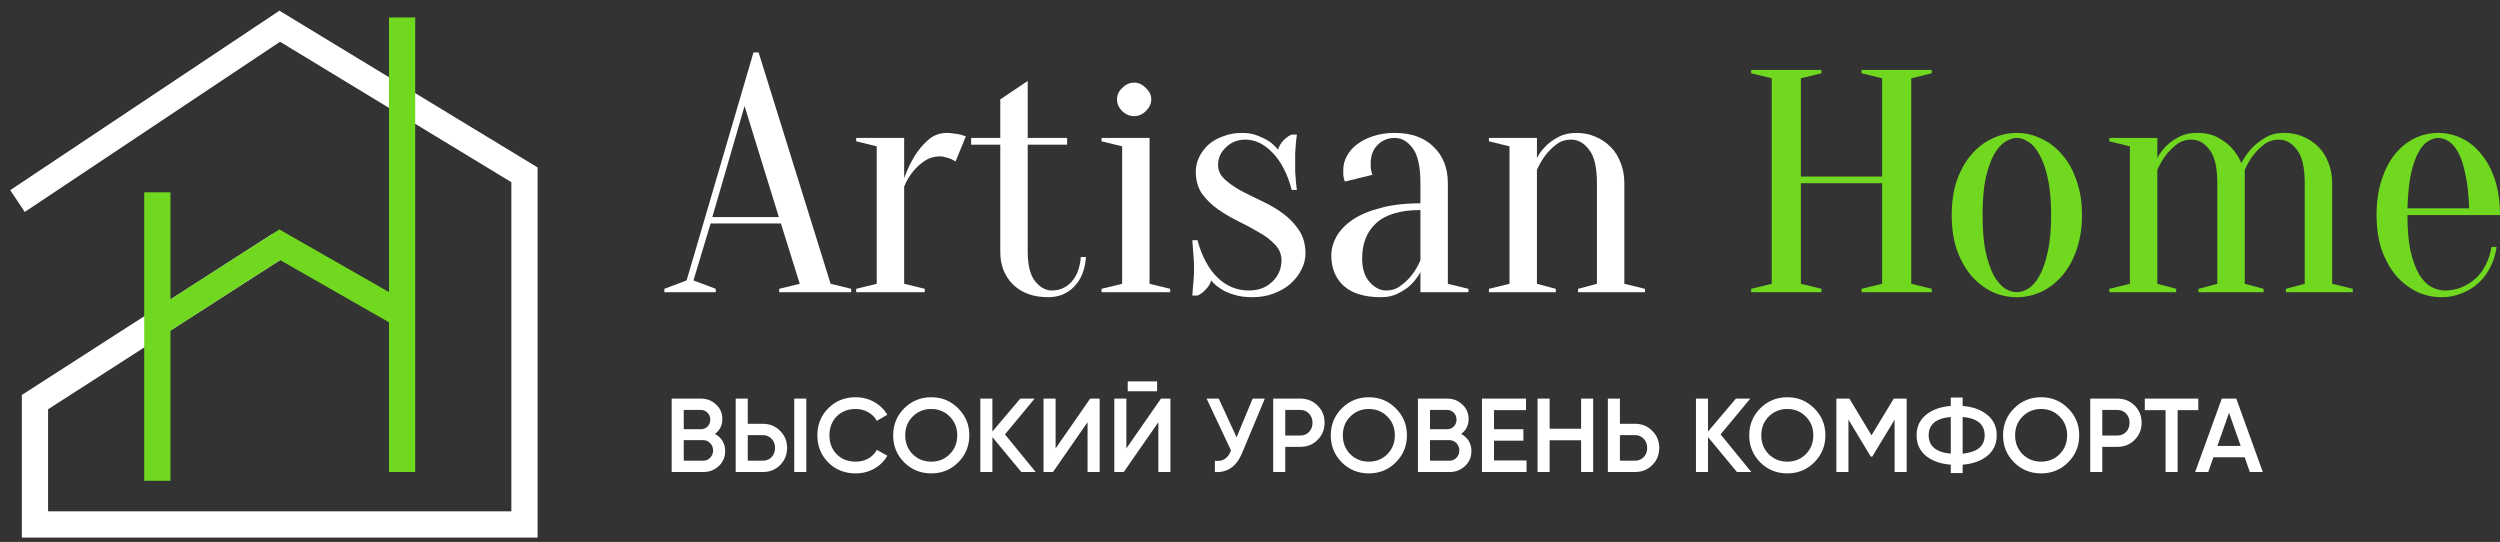 <?xml version="1.0" encoding="UTF-8"?> <svg xmlns="http://www.w3.org/2000/svg" width="143" height="31" viewBox="0 0 143 31" fill="none"><rect x="0" y="0" width="143" height="31" fill="#333333" stroke="none"/><path d="M40.892 24.822C41.076 24.918 41.22 25.05 41.324 25.218C41.428 25.386 41.48 25.58 41.48 25.8C41.48 26.144 41.358 26.43 41.114 26.658C40.87 26.886 40.572 27 40.22 27H38.42V22.8H40.088C40.432 22.8 40.722 22.912 40.958 23.136C41.198 23.356 41.318 23.632 41.318 23.964C41.318 24.328 41.176 24.614 40.892 24.822ZM40.088 23.448H39.11V24.552H40.088C40.24 24.552 40.368 24.5 40.472 24.396C40.576 24.288 40.628 24.156 40.628 24C40.628 23.844 40.576 23.714 40.472 23.61C40.368 23.502 40.24 23.448 40.088 23.448ZM40.22 26.352C40.38 26.352 40.514 26.296 40.622 26.184C40.734 26.068 40.79 25.928 40.79 25.764C40.79 25.6 40.734 25.462 40.622 25.35C40.514 25.234 40.38 25.176 40.22 25.176H39.11V26.352H40.22ZM42.082 27V22.8H42.772V24.24H43.63C44.026 24.24 44.356 24.374 44.62 24.642C44.888 24.906 45.022 25.232 45.022 25.62C45.022 26.008 44.888 26.336 44.62 26.604C44.356 26.868 44.026 27 43.63 27H42.082ZM45.43 27V22.8H46.12V27H45.43ZM42.772 26.352H43.63C43.834 26.352 44.002 26.284 44.134 26.148C44.266 26.008 44.332 25.832 44.332 25.62C44.332 25.408 44.266 25.234 44.134 25.098C44.002 24.958 43.834 24.888 43.63 24.888H42.772V26.352ZM48.949 27.078C48.317 27.078 47.793 26.87 47.377 26.454C46.961 26.034 46.753 25.516 46.753 24.9C46.753 24.284 46.961 23.768 47.377 23.352C47.793 22.932 48.317 22.722 48.949 22.722C49.329 22.722 49.679 22.812 49.999 22.992C50.323 23.172 50.575 23.416 50.755 23.724L50.155 24.072C50.043 23.864 49.879 23.7 49.663 23.58C49.451 23.456 49.213 23.394 48.949 23.394C48.501 23.394 48.137 23.536 47.857 23.82C47.581 24.104 47.443 24.464 47.443 24.9C47.443 25.336 47.581 25.696 47.857 25.98C48.137 26.264 48.501 26.406 48.949 26.406C49.213 26.406 49.453 26.346 49.669 26.226C49.885 26.102 50.047 25.936 50.155 25.728L50.755 26.07C50.579 26.378 50.329 26.624 50.005 26.808C49.685 26.988 49.333 27.078 48.949 27.078ZM54.809 26.448C54.389 26.868 53.875 27.078 53.267 27.078C52.659 27.078 52.143 26.868 51.719 26.448C51.299 26.024 51.089 25.508 51.089 24.9C51.089 24.292 51.299 23.778 51.719 23.358C52.143 22.934 52.659 22.722 53.267 22.722C53.875 22.722 54.389 22.934 54.809 23.358C55.233 23.778 55.445 24.292 55.445 24.9C55.445 25.508 55.233 26.024 54.809 26.448ZM52.205 25.98C52.493 26.264 52.847 26.406 53.267 26.406C53.687 26.406 54.039 26.264 54.323 25.98C54.611 25.692 54.755 25.332 54.755 24.9C54.755 24.468 54.611 24.11 54.323 23.826C54.039 23.538 53.687 23.394 53.267 23.394C52.847 23.394 52.493 23.538 52.205 23.826C51.921 24.11 51.779 24.468 51.779 24.9C51.779 25.332 51.921 25.692 52.205 25.98ZM59.242 27H58.42L56.764 25.002V27H56.074V22.8H56.764V24.684L58.36 22.8H59.182L57.484 24.846L59.242 27ZM62.209 27V24.15L60.23 27H59.69V22.8H60.38V25.65L62.359 22.8H62.9V27H62.209ZM64.506 22.38V21.816H66.186V22.38H64.506ZM66.258 27V24.15L64.278 27H63.738V22.8H64.428V25.65L66.408 22.8H66.948V27H66.258ZM71.651 22.8H72.347L71.045 25.92C70.725 26.684 70.207 27.044 69.491 27V26.358C69.727 26.382 69.917 26.346 70.061 26.25C70.209 26.154 70.327 25.994 70.415 25.77L69.017 22.8H69.713L70.733 25.014L71.651 22.8ZM74.374 22.8C74.77 22.8 75.1 22.932 75.364 23.196C75.632 23.46 75.766 23.788 75.766 24.18C75.766 24.568 75.632 24.896 75.364 25.164C75.1 25.428 74.77 25.56 74.374 25.56H73.516V27H72.826V22.8H74.374ZM74.374 24.912C74.578 24.912 74.746 24.844 74.878 24.708C75.01 24.568 75.076 24.392 75.076 24.18C75.076 23.968 75.01 23.794 74.878 23.658C74.746 23.518 74.578 23.448 74.374 23.448H73.516V24.912H74.374ZM79.84 26.448C79.42 26.868 78.906 27.078 78.298 27.078C77.69 27.078 77.174 26.868 76.75 26.448C76.33 26.024 76.12 25.508 76.12 24.9C76.12 24.292 76.33 23.778 76.75 23.358C77.174 22.934 77.69 22.722 78.298 22.722C78.906 22.722 79.42 22.934 79.84 23.358C80.264 23.778 80.476 24.292 80.476 24.9C80.476 25.508 80.264 26.024 79.84 26.448ZM77.236 25.98C77.524 26.264 77.878 26.406 78.298 26.406C78.718 26.406 79.07 26.264 79.354 25.98C79.642 25.692 79.786 25.332 79.786 24.9C79.786 24.468 79.642 24.11 79.354 23.826C79.07 23.538 78.718 23.394 78.298 23.394C77.878 23.394 77.524 23.538 77.236 23.826C76.952 24.11 76.81 24.468 76.81 24.9C76.81 25.332 76.952 25.692 77.236 25.98ZM83.578 24.822C83.761 24.918 83.906 25.05 84.01 25.218C84.114 25.386 84.165 25.58 84.165 25.8C84.165 26.144 84.043 26.43 83.799 26.658C83.555 26.886 83.257 27 82.906 27H81.106V22.8H82.773C83.118 22.8 83.407 22.912 83.644 23.136C83.883 23.356 84.004 23.632 84.004 23.964C84.004 24.328 83.862 24.614 83.578 24.822ZM82.773 23.448H81.796V24.552H82.773C82.925 24.552 83.053 24.5 83.157 24.396C83.261 24.288 83.314 24.156 83.314 24C83.314 23.844 83.261 23.714 83.157 23.61C83.053 23.502 82.925 23.448 82.773 23.448ZM82.906 26.352C83.066 26.352 83.2 26.296 83.308 26.184C83.419 26.068 83.475 25.928 83.475 25.764C83.475 25.6 83.419 25.462 83.308 25.35C83.2 25.234 83.066 25.176 82.906 25.176H81.796V26.352H82.906ZM85.458 26.34H87.318V27H84.768V22.8H87.288V23.46H85.458V24.552H87.138V25.206H85.458V26.34ZM90.439 22.8H91.129V27H90.439V25.182H88.639V27H87.949V22.8H88.639V24.522H90.439V22.8ZM93.517 24.24C93.913 24.24 94.243 24.374 94.507 24.642C94.775 24.906 94.909 25.232 94.909 25.62C94.909 26.012 94.775 26.34 94.507 26.604C94.243 26.868 93.913 27 93.517 27H91.969V22.8H92.659V24.24H93.517ZM93.517 26.352C93.721 26.352 93.889 26.284 94.021 26.148C94.153 26.008 94.219 25.832 94.219 25.62C94.219 25.408 94.153 25.234 94.021 25.098C93.889 24.958 93.721 24.888 93.517 24.888H92.659V26.352H93.517ZM100.176 27H99.354L97.698 25.002V27H97.008V22.8H97.698V24.684L99.294 22.8H100.116L98.418 24.846L100.176 27ZM103.776 26.448C103.356 26.868 102.842 27.078 102.234 27.078C101.626 27.078 101.11 26.868 100.686 26.448C100.266 26.024 100.056 25.508 100.056 24.9C100.056 24.292 100.266 23.778 100.686 23.358C101.11 22.934 101.626 22.722 102.234 22.722C102.842 22.722 103.356 22.934 103.776 23.358C104.2 23.778 104.412 24.292 104.412 24.9C104.412 25.508 104.2 26.024 103.776 26.448ZM101.172 25.98C101.46 26.264 101.814 26.406 102.234 26.406C102.654 26.406 103.006 26.264 103.29 25.98C103.578 25.692 103.722 25.332 103.722 24.9C103.722 24.468 103.578 24.11 103.29 23.826C103.006 23.538 102.654 23.394 102.234 23.394C101.814 23.394 101.46 23.538 101.172 23.826C100.888 24.11 100.746 24.468 100.746 24.9C100.746 25.332 100.888 25.692 101.172 25.98ZM109.061 22.8V27H108.371V24.006L107.093 26.118H107.009L105.731 24V27H105.041V22.8H105.785L107.051 24.9L108.323 22.8H109.061ZM113.679 23.736C114.035 24.028 114.213 24.416 114.213 24.9C114.213 25.384 114.035 25.774 113.679 26.07C113.327 26.362 112.855 26.532 112.263 26.58V27.06H111.585V26.58C110.989 26.532 110.513 26.362 110.157 26.07C109.805 25.774 109.629 25.384 109.629 24.9C109.629 24.416 109.805 24.028 110.157 23.736C110.513 23.44 110.989 23.268 111.585 23.22V22.74H112.263V23.22C112.855 23.268 113.327 23.44 113.679 23.736ZM110.319 24.9C110.319 25.212 110.427 25.456 110.643 25.632C110.863 25.808 111.177 25.914 111.585 25.95V23.85C110.741 23.926 110.319 24.276 110.319 24.9ZM112.263 25.95C113.103 25.866 113.523 25.516 113.523 24.9C113.523 24.276 113.103 23.926 112.263 23.85V25.95ZM118.295 26.448C117.875 26.868 117.361 27.078 116.753 27.078C116.145 27.078 115.629 26.868 115.205 26.448C114.785 26.024 114.575 25.508 114.575 24.9C114.575 24.292 114.785 23.778 115.205 23.358C115.629 22.934 116.145 22.722 116.753 22.722C117.361 22.722 117.875 22.934 118.295 23.358C118.719 23.778 118.931 24.292 118.931 24.9C118.931 25.508 118.719 26.024 118.295 26.448ZM115.691 25.98C115.979 26.264 116.333 26.406 116.753 26.406C117.173 26.406 117.525 26.264 117.809 25.98C118.097 25.692 118.241 25.332 118.241 24.9C118.241 24.468 118.097 24.11 117.809 23.826C117.525 23.538 117.173 23.394 116.753 23.394C116.333 23.394 115.979 23.538 115.691 23.826C115.407 24.11 115.265 24.468 115.265 24.9C115.265 25.332 115.407 25.692 115.691 25.98ZM121.109 22.8C121.505 22.8 121.835 22.932 122.099 23.196C122.367 23.46 122.501 23.788 122.501 24.18C122.501 24.568 122.367 24.896 122.099 25.164C121.835 25.428 121.505 25.56 121.109 25.56H120.251V27H119.561V22.8H121.109ZM121.109 24.912C121.313 24.912 121.481 24.844 121.613 24.708C121.745 24.568 121.811 24.392 121.811 24.18C121.811 23.968 121.745 23.794 121.613 23.658C121.481 23.518 121.313 23.448 121.109 23.448H120.251V24.912H121.109ZM125.742 22.8V23.46H124.56V27H123.87V23.46H122.682V22.8H125.742ZM128.689 27L128.395 26.154H126.607L126.313 27H125.563L127.087 22.8H127.915L129.433 27H128.689ZM126.835 25.506H128.167L127.501 23.61L126.835 25.506Z" fill="white"></path><path d="M44.667 12.781H40.647L39.667 16.041L40.941 16.52V16.712H38V16.52L39.275 16.041L43.099 3H43.393L47.511 16.233L48.688 16.52V16.712H44.569V16.52L45.746 16.233L44.667 12.781ZM40.745 12.416H44.55L42.589 6.068L40.745 12.416Z" fill="white"></path><path d="M51.718 16.233L52.895 16.52V16.712H48.973V16.52L50.149 16.233V8.37L48.973 8.082V7.89H51.718V10.192C51.888 9.719 52.091 9.29 52.326 8.907C52.535 8.574 52.79 8.274 53.091 8.005C53.391 7.737 53.751 7.603 54.169 7.603C54.313 7.603 54.45 7.616 54.581 7.641C54.712 7.654 54.83 7.673 54.934 7.699C55.052 7.737 55.156 7.769 55.248 7.795L54.66 9.233C54.581 9.195 54.496 9.15 54.405 9.099C54.326 9.06 54.228 9.028 54.111 9.003C54.006 8.964 53.895 8.945 53.777 8.945C53.437 8.945 53.136 9.035 52.875 9.214C52.614 9.393 52.398 9.591 52.228 9.808C52.019 10.064 51.849 10.352 51.718 10.671V16.233Z" fill="white"></path><path d="M61.04 7.89V8.274H58.785V14.392C58.785 15.172 58.928 15.741 59.216 16.099C59.504 16.444 59.817 16.616 60.157 16.616C60.602 16.616 60.974 16.457 61.275 16.137C61.589 15.805 61.772 15.325 61.824 14.699H62.118C62.066 15.427 61.837 15.996 61.432 16.405C61.04 16.802 60.55 17 59.961 17C59.124 17 58.458 16.764 57.961 16.29C57.464 15.805 57.216 15.178 57.216 14.411V8.274H55.549V7.89H57.216V5.685L58.785 4.63V7.89H61.04Z" fill="white"></path><path d="M64.187 16.233V8.37L63.01 8.082V7.89H65.755V16.233L66.932 16.52V16.712H63.01V16.52L64.187 16.233ZM65.853 5.685C65.853 5.928 65.749 6.152 65.54 6.356C65.344 6.548 65.121 6.644 64.873 6.644C64.625 6.644 64.396 6.548 64.187 6.356C63.99 6.152 63.892 5.928 63.892 5.685C63.892 5.442 63.99 5.225 64.187 5.033C64.396 4.828 64.625 4.726 64.873 4.726C65.121 4.726 65.344 4.828 65.54 5.033C65.749 5.225 65.853 5.442 65.853 5.685Z" fill="white"></path><path d="M71.634 17C71.216 17 70.856 16.949 70.555 16.847C70.255 16.757 70.013 16.648 69.83 16.52C69.608 16.38 69.424 16.22 69.281 16.041C69.228 16.233 69.117 16.412 68.947 16.578C68.79 16.744 68.64 16.853 68.496 16.904H68.202C68.215 16.738 68.228 16.565 68.241 16.386C68.254 16.233 68.267 16.073 68.281 15.907C68.294 15.728 68.3 15.549 68.3 15.37C68.3 15.178 68.294 14.986 68.281 14.794C68.267 14.603 68.254 14.43 68.241 14.277C68.228 14.098 68.215 13.919 68.202 13.74H68.496C68.745 14.66 69.124 15.37 69.634 15.868C70.144 16.367 70.745 16.616 71.438 16.616C71.987 16.616 72.431 16.45 72.771 16.118C73.124 15.785 73.301 15.376 73.301 14.89C73.301 14.545 73.177 14.245 72.928 13.989C72.693 13.733 72.392 13.503 72.026 13.299C71.66 13.081 71.268 12.87 70.85 12.666C70.431 12.461 70.039 12.231 69.673 11.975C69.307 11.72 69 11.419 68.751 11.074C68.516 10.729 68.398 10.307 68.398 9.808C68.398 9.527 68.464 9.252 68.594 8.984C68.725 8.715 68.902 8.479 69.124 8.274C69.359 8.069 69.64 7.91 69.967 7.795C70.294 7.667 70.653 7.603 71.046 7.603C71.385 7.603 71.68 7.654 71.928 7.756C72.189 7.858 72.412 7.967 72.595 8.082C72.791 8.223 72.961 8.383 73.105 8.562C73.157 8.37 73.262 8.191 73.418 8.025C73.588 7.858 73.745 7.75 73.889 7.699H74.183C74.157 7.865 74.138 8.037 74.124 8.216C74.111 8.37 74.098 8.536 74.085 8.715C74.085 8.894 74.085 9.067 74.085 9.233C74.085 9.425 74.085 9.623 74.085 9.827C74.098 10.019 74.111 10.192 74.124 10.345C74.138 10.524 74.157 10.697 74.183 10.863H73.889C73.641 9.942 73.275 9.233 72.791 8.734C72.307 8.236 71.791 7.986 71.242 7.986C70.797 7.986 70.425 8.133 70.124 8.427C69.823 8.709 69.673 9.041 69.673 9.425C69.673 9.744 69.797 10.019 70.046 10.249C70.294 10.479 70.601 10.697 70.967 10.901C71.333 11.093 71.732 11.291 72.163 11.496C72.608 11.7 73.013 11.937 73.379 12.206C73.745 12.474 74.052 12.794 74.301 13.164C74.549 13.535 74.674 13.983 74.674 14.507C74.674 14.814 74.595 15.12 74.438 15.427C74.294 15.722 74.085 15.99 73.811 16.233C73.549 16.463 73.229 16.648 72.85 16.789C72.484 16.93 72.078 17 71.634 17Z" fill="white"></path><path d="M81.248 12.014C80.111 12.014 79.268 12.263 78.719 12.762C78.183 13.248 77.915 13.925 77.915 14.794C77.915 15.37 78.058 15.817 78.346 16.137C78.634 16.457 78.947 16.616 79.287 16.616C79.601 16.616 79.876 16.527 80.111 16.348C80.359 16.169 80.569 15.971 80.739 15.753C80.935 15.511 81.105 15.223 81.248 14.89V12.014ZM79.778 7.89C79.385 7.89 79.058 8.025 78.797 8.293C78.536 8.549 78.405 8.894 78.405 9.329C78.405 9.431 78.405 9.521 78.405 9.597C78.418 9.674 78.431 9.744 78.444 9.808C78.457 9.872 78.477 9.936 78.503 10L76.934 10.384C76.908 10.345 76.888 10.294 76.875 10.23C76.862 10.166 76.849 10.096 76.836 10.019C76.836 9.942 76.836 9.84 76.836 9.712C76.836 9.444 76.901 9.188 77.032 8.945C77.163 8.69 77.352 8.466 77.601 8.274C77.862 8.069 78.169 7.91 78.522 7.795C78.888 7.667 79.307 7.603 79.778 7.603C80.719 7.603 81.457 7.865 81.993 8.389C82.543 8.913 82.817 9.61 82.817 10.479V16.233L83.994 16.52V16.712H81.248V15.562C81.105 15.83 80.921 16.073 80.699 16.29C80.516 16.469 80.281 16.629 79.993 16.77C79.719 16.923 79.385 17 78.993 17C78.052 17 77.339 16.783 76.856 16.348C76.385 15.913 76.15 15.332 76.15 14.603C76.15 14.245 76.248 13.887 76.444 13.529C76.653 13.171 76.96 12.851 77.365 12.57C77.784 12.289 78.313 12.065 78.954 11.899C79.594 11.72 80.359 11.63 81.248 11.63V10.479C81.248 9.521 81.098 8.849 80.797 8.466C80.51 8.082 80.17 7.89 79.778 7.89Z" fill="white"></path><path d="M86.344 16.233V8.37L85.167 8.082V7.89H87.913V9.041C88.043 8.785 88.22 8.549 88.442 8.332C88.625 8.153 88.861 7.986 89.148 7.833C89.436 7.679 89.776 7.603 90.168 7.603C90.56 7.603 90.92 7.673 91.246 7.814C91.586 7.954 91.881 8.153 92.129 8.408C92.377 8.651 92.567 8.952 92.698 9.31C92.841 9.655 92.913 10.045 92.913 10.479V16.233L94.09 16.52V16.712H90.266V16.52L91.344 16.233V10.479C91.344 9.572 91.194 8.932 90.894 8.562C90.606 8.178 90.266 7.986 89.874 7.986C89.547 7.986 89.266 8.076 89.031 8.255C88.795 8.434 88.593 8.632 88.423 8.849C88.227 9.105 88.057 9.393 87.913 9.712V16.233L88.991 16.52V16.712H85.167V16.52L86.344 16.233Z" fill="white"></path><path d="M103.01 10.479V16.233L104.187 16.52V16.712H100.167V16.52L101.343 16.233V4.479L100.167 4.192V4H104.187V4.192L103.01 4.479V10.096H107.657V4.479L106.48 4.192V4H110.5V4.192L109.323 4.479V16.233L110.5 16.52V16.712H106.48V16.52L107.657 16.233V10.479H103.01Z" fill="#70D81F"></path><path d="M115.364 7.89C115.142 7.89 114.913 7.967 114.678 8.121C114.455 8.261 114.246 8.504 114.05 8.849C113.867 9.182 113.71 9.629 113.58 10.192C113.462 10.754 113.403 11.457 113.403 12.301C113.403 13.145 113.462 13.848 113.58 14.411C113.71 14.973 113.867 15.427 114.05 15.773C114.246 16.105 114.455 16.348 114.678 16.501C114.913 16.642 115.142 16.712 115.364 16.712C115.586 16.712 115.809 16.642 116.031 16.501C116.266 16.348 116.475 16.105 116.658 15.773C116.854 15.427 117.011 14.973 117.129 14.411C117.26 13.848 117.325 13.145 117.325 12.301C117.325 11.457 117.26 10.754 117.129 10.192C117.011 9.629 116.854 9.182 116.658 8.849C116.475 8.504 116.266 8.261 116.031 8.121C115.809 7.967 115.586 7.89 115.364 7.89ZM115.364 7.603C115.848 7.603 116.312 7.711 116.756 7.929C117.214 8.133 117.613 8.44 117.953 8.849C118.306 9.246 118.58 9.738 118.776 10.326C118.985 10.901 119.09 11.56 119.09 12.301C119.09 13.043 118.985 13.708 118.776 14.296C118.58 14.871 118.306 15.364 117.953 15.773C117.613 16.169 117.214 16.476 116.756 16.693C116.312 16.898 115.848 17 115.364 17C114.867 17 114.397 16.898 113.952 16.693C113.508 16.476 113.109 16.169 112.756 15.773C112.416 15.364 112.141 14.871 111.932 14.296C111.736 13.708 111.638 13.043 111.638 12.301C111.638 11.56 111.736 10.901 111.932 10.326C112.141 9.738 112.416 9.246 112.756 8.849C113.109 8.44 113.508 8.133 113.952 7.929C114.397 7.711 114.867 7.603 115.364 7.603Z" fill="#70D81F"></path><path d="M121.83 16.233V8.37L120.653 8.082V7.89H123.399V9.041C123.53 8.785 123.706 8.549 123.928 8.332C124.111 8.153 124.347 7.986 124.634 7.833C124.922 7.679 125.262 7.603 125.654 7.603C126.151 7.603 126.556 7.692 126.87 7.871C127.197 8.05 127.458 8.248 127.654 8.466C127.89 8.721 128.073 9.009 128.203 9.329C128.373 9.009 128.576 8.721 128.811 8.466C129.021 8.248 129.275 8.05 129.576 7.871C129.877 7.692 130.236 7.603 130.655 7.603C131.047 7.603 131.406 7.673 131.733 7.814C132.073 7.954 132.367 8.153 132.616 8.408C132.864 8.651 133.054 8.952 133.184 9.31C133.328 9.655 133.4 10.045 133.4 10.479V16.233L134.577 16.52V16.712H130.753V16.52L131.831 16.233V10.479C131.831 9.572 131.681 8.932 131.38 8.562C131.093 8.178 130.753 7.986 130.361 7.986C130.034 7.986 129.753 8.076 129.517 8.255C129.282 8.434 129.079 8.632 128.909 8.849C128.713 9.105 128.543 9.393 128.4 9.712V16.233L129.478 16.52V16.712H125.752V16.52L126.831 16.233V10.479C126.831 9.572 126.68 8.932 126.38 8.562C126.092 8.178 125.752 7.986 125.36 7.986C125.033 7.986 124.752 8.076 124.517 8.255C124.281 8.434 124.079 8.632 123.909 8.849C123.713 9.105 123.543 9.393 123.399 9.712V16.233L124.477 16.52V16.712H120.653V16.52L121.83 16.233Z" fill="#70D81F"></path><path d="M137.705 12.301C137.705 13.12 137.764 13.804 137.882 14.353C138.012 14.903 138.176 15.351 138.372 15.696C138.581 16.028 138.81 16.265 139.058 16.405C139.32 16.546 139.588 16.616 139.862 16.616C140.202 16.616 140.523 16.552 140.823 16.425C141.124 16.297 141.392 16.124 141.627 15.907C141.863 15.69 142.052 15.427 142.196 15.12C142.353 14.814 142.457 14.481 142.51 14.123H142.804C142.752 14.532 142.634 14.916 142.451 15.274C142.281 15.619 142.059 15.92 141.784 16.175C141.51 16.431 141.189 16.629 140.823 16.77C140.47 16.923 140.085 17 139.666 17C139.169 17 138.699 16.898 138.254 16.693C137.81 16.476 137.411 16.169 137.058 15.773C136.718 15.364 136.444 14.871 136.234 14.296C136.038 13.708 135.94 13.043 135.94 12.301C135.94 11.534 136.038 10.857 136.234 10.268C136.431 9.68 136.685 9.195 136.999 8.811C137.326 8.415 137.699 8.114 138.117 7.91C138.548 7.705 138.999 7.603 139.47 7.603C139.941 7.603 140.385 7.705 140.804 7.91C141.235 8.114 141.608 8.415 141.921 8.811C142.248 9.195 142.51 9.68 142.706 10.268C142.902 10.857 143 11.534 143 12.301H137.705ZM139.47 7.89C139.274 7.89 139.078 7.954 138.882 8.082C138.686 8.197 138.503 8.408 138.333 8.715C138.163 9.022 138.019 9.437 137.901 9.962C137.797 10.473 137.731 11.125 137.705 11.918H141.235C141.209 11.125 141.137 10.473 141.019 9.962C140.915 9.437 140.778 9.022 140.608 8.715C140.438 8.408 140.255 8.197 140.058 8.082C139.862 7.954 139.666 7.89 139.47 7.89Z" fill="#70D81F"></path><path d="M1 11.5L16 1.5L30 10V30H2V23L16 14" stroke="white" stroke-width="1.5"></path><path d="M9 11V18.5M9 27.5V18.5M9 18.5L16 14L23 18V27V1" stroke="#70D81F" stroke-width="1.5"></path></svg> 